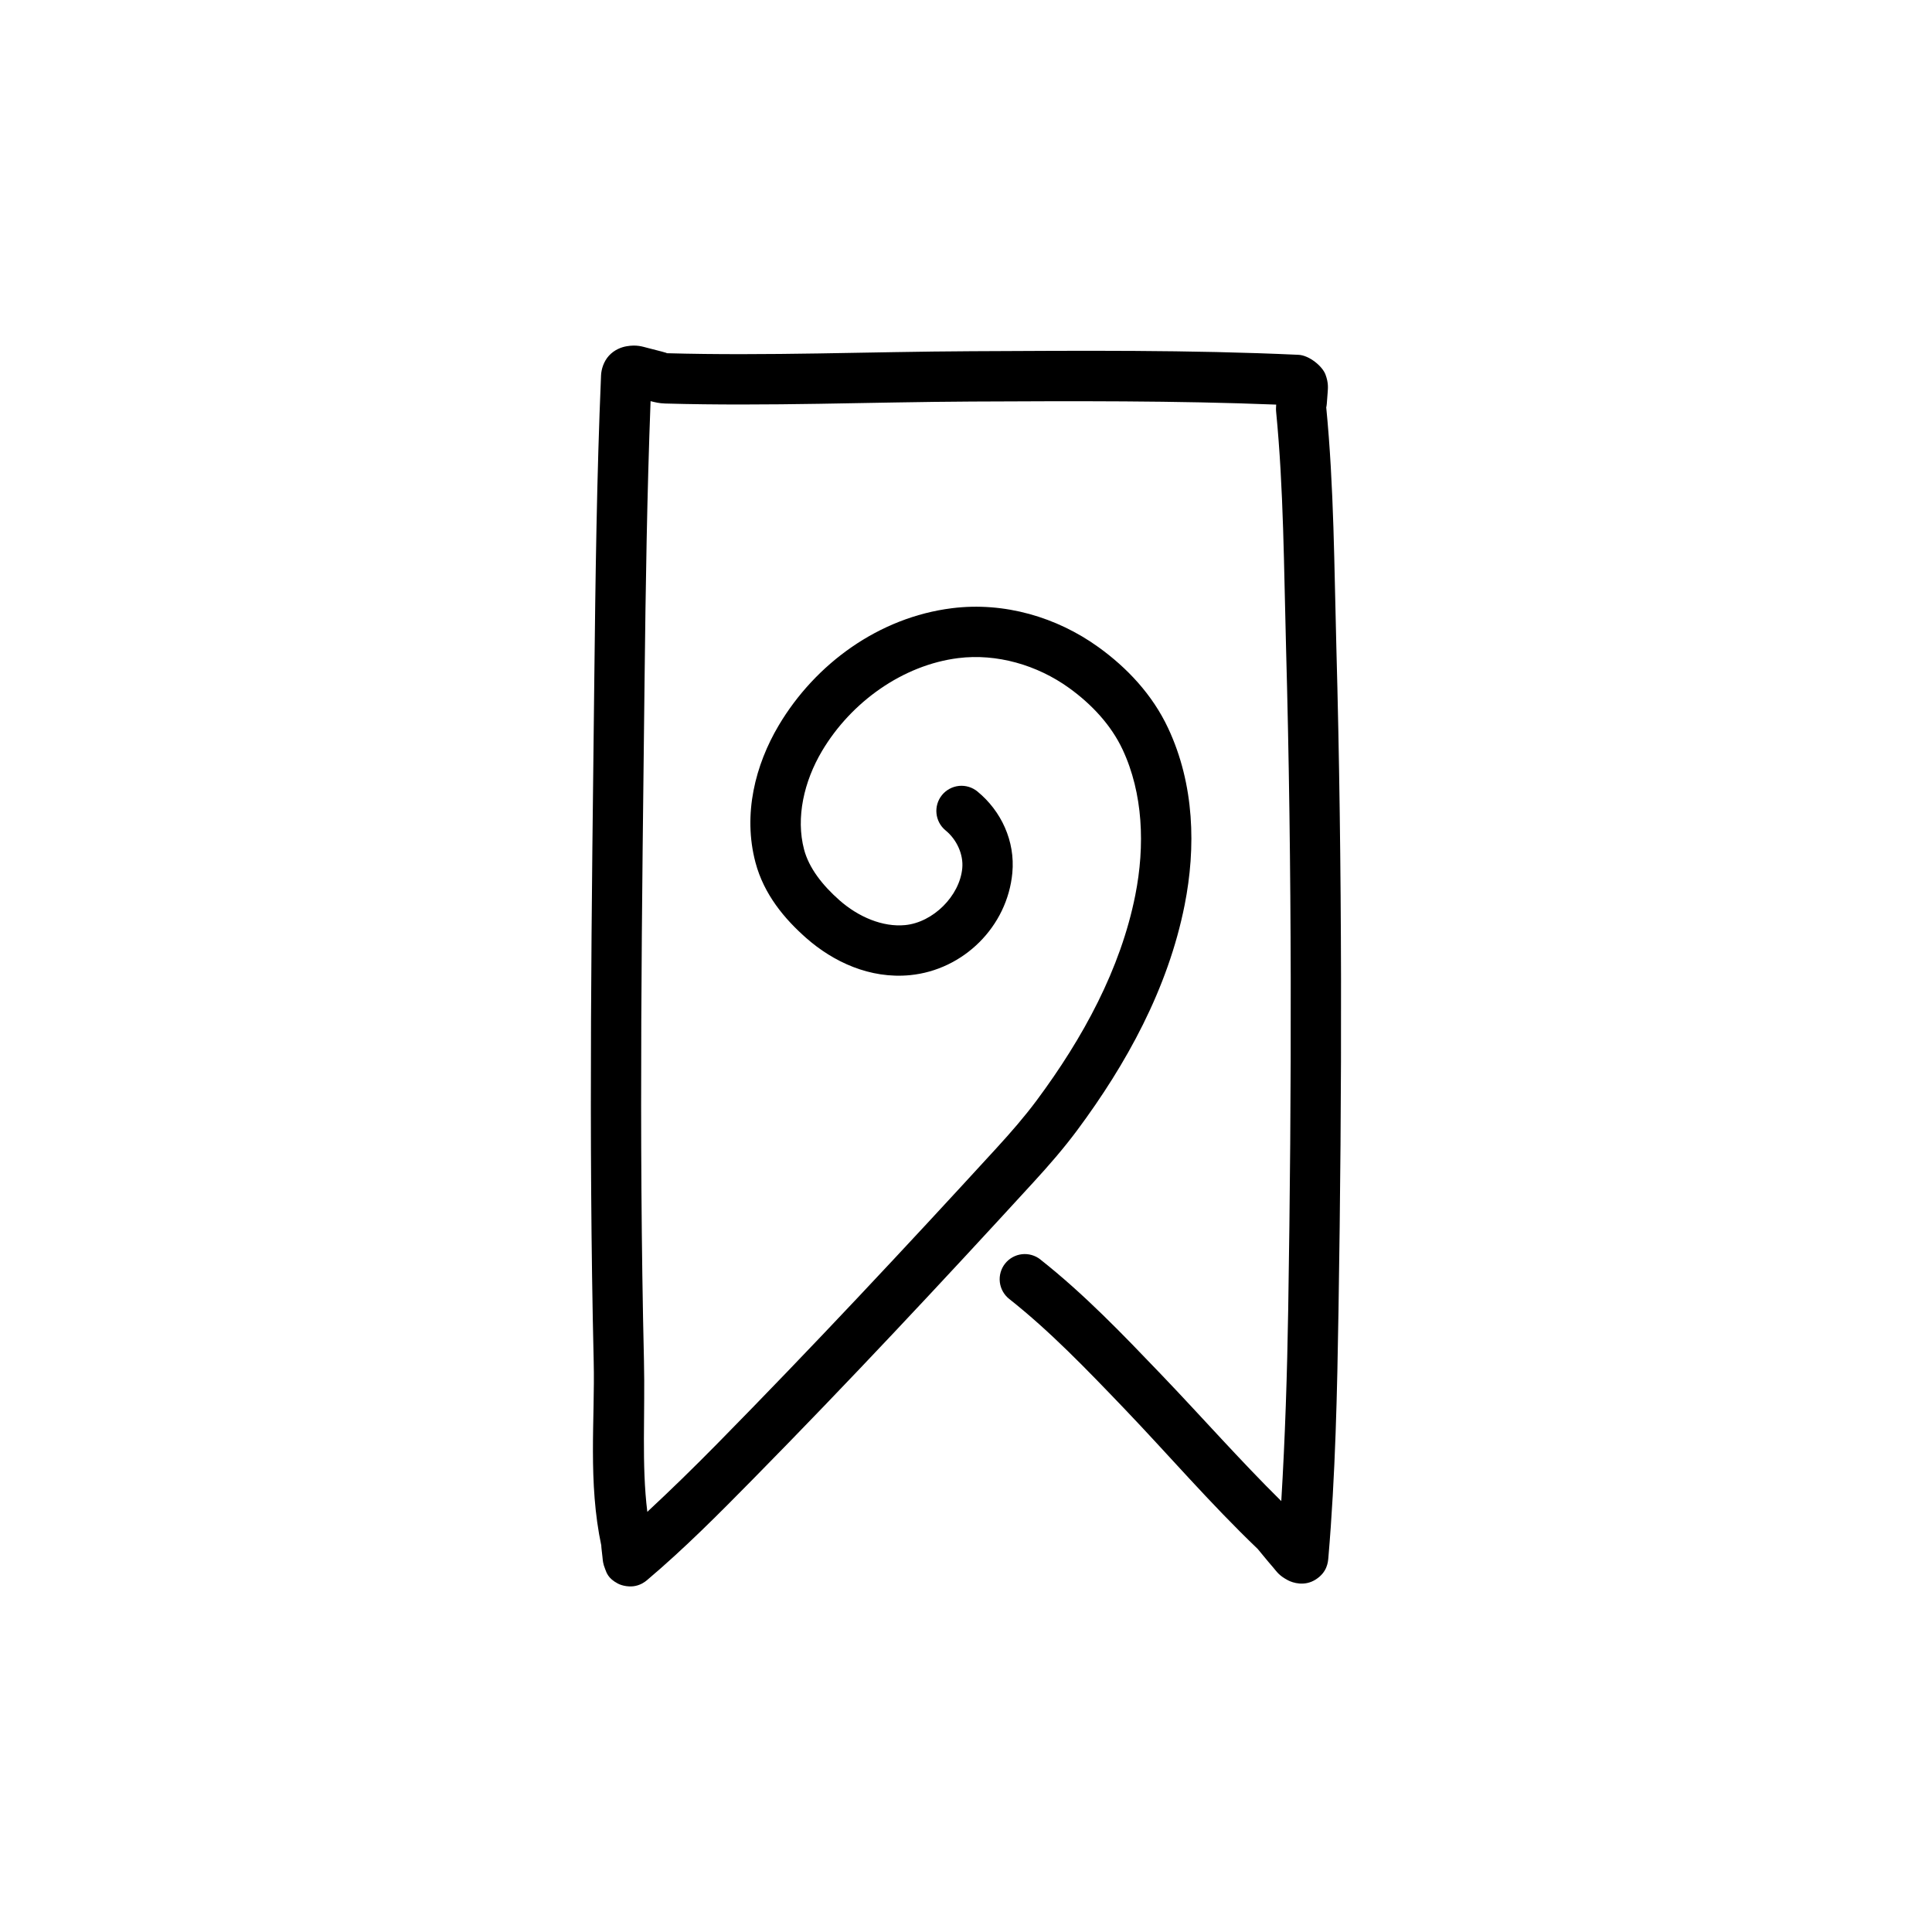 <?xml version="1.0" encoding="UTF-8"?>
<!-- Uploaded to: SVG Repo, www.svgrepo.com, Generator: SVG Repo Mixer Tools -->
<svg fill="#000000" width="800px" height="800px" version="1.1" viewBox="144 144 512 512" xmlns="http://www.w3.org/2000/svg">
 <path d="m313.3 235.67c-0.879-0.121-1.922-0.141-3.269 0.094-1.348 0.23-3.219 0.926-4.652 2.492-1.434 1.57-2.027 3.656-2.094 5.207-1.145 26.879-1.484 53.723-1.789 80.492-0.688 60.191-1.578 120.5-0.16 180.87 0.359 15.289-1.574 31.941 2.043 48.906-0.113-0.535 0.094 1.336 0.289 2.977 0.098 0.82 0.066 1.543 0.738 3.203 0.336 0.832 0.711 2.359 3.301 3.731 1.297 0.688 3.215 0.965 4.684 0.645 1.469-0.32 2.426-0.984 3.055-1.516 10.027-8.473 19.145-17.684 28.082-26.762 25.363-25.766 50.031-52.156 74.402-78.762 3.957-4.32 7.898-8.824 11.543-13.73 12.984-17.48 24.047-37.426 28.469-59.688 3.019-15.211 2.629-31.922-4.375-46.863-4.176-8.914-10.906-16.023-18.453-21.461-11.039-7.957-24.941-12.059-38.809-10.328-19.398 2.422-36.246 14.734-45.934 31.059-6.199 10.445-9.551 23.5-6.168 36.301 2.254 8.535 7.762 15.023 13.438 20.031 7.172 6.332 16.914 10.898 27.555 9.852 14.121-1.387 25.758-12.836 27.086-27.105 0.785-8.43-2.961-16.418-9.254-21.566h0.004c-1.371-1.121-3.125-1.652-4.887-1.477-1.758 0.18-3.375 1.047-4.496 2.414-2.328 2.848-1.906 7.047 0.941 9.379 3 2.453 4.758 6.402 4.422 10.016-0.688 7.387-7.754 14.352-15.117 15.074-5.949 0.586-12.41-2.148-17.43-6.582-4.555-4.019-8.09-8.582-9.375-13.445-2.227-8.434-0.02-18.066 4.746-26.094 7.695-12.965 21.387-22.793 36.121-24.633 10.156-1.27 20.895 1.812 29.359 7.914 6.113 4.406 11.191 9.934 14.176 16.305 5.441 11.613 5.981 25.469 3.371 38.609-3.887 19.566-13.852 37.852-26.098 54.336-3.231 4.348-6.852 8.508-10.668 12.676-24.312 26.539-48.875 52.812-74.074 78.414-6.098 6.195-12.234 12.191-18.477 17.992-1.551-12.496-0.559-26.016-0.891-40.137-1.41-60.027-0.523-120.18 0.164-180.4 0.281-24.66 0.656-49.27 1.59-73.805 1.121 0.281 2.258 0.582 3.859 0.629 27.312 0.77 54.398-0.395 81.234-0.523 27.016-0.129 53.926-0.25 80.699 0.812-0.012 0.617-0.094 1.059-0.02 1.84 2.012 20.539 2.059 41.492 2.637 62.652 1.594 58.367 1.516 116.81 0.57 175.25-0.273 17.043-0.816 33.984-1.836 50.84-10.852-10.711-21.102-22.367-32.051-33.793-9.906-10.336-20.059-20.965-31.801-30.238h0.016c-1.387-1.094-3.152-1.594-4.91-1.391-1.754 0.207-3.356 1.102-4.453 2.488-1.094 1.387-1.594 3.156-1.387 4.91 0.207 1.754 1.102 3.359 2.488 4.453 10.773 8.512 20.531 18.664 30.434 29 11.617 12.125 22.785 25.168 35.422 37.254 0.164 0.156 2.258 2.797 4.117 4.93 0.93 1.066 1.434 2.07 3.906 3.375 1.238 0.652 4.387 1.703 7.375-0.227 2.988-1.93 3.219-4.477 3.328-5.797 1.875-21.941 2.332-43.844 2.684-65.59 0.945-58.574 1.027-117.21-0.574-175.83-0.57-20.934-0.602-42.199-2.695-63.586 0.066 0.684 0.238-1.355 0.391-3.707 0.078-1.176 0.262-2.566-0.574-4.805-0.832-2.234-4.328-5.094-7.156-5.223-29-1.34-57.91-1.09-86.672-0.953-27.176 0.129-54.117 1.277-80.797 0.527 0.613 0.016-2.238-0.688-5.051-1.41-0.703-0.18-1.422-0.402-2.301-0.527z"/>
</svg>